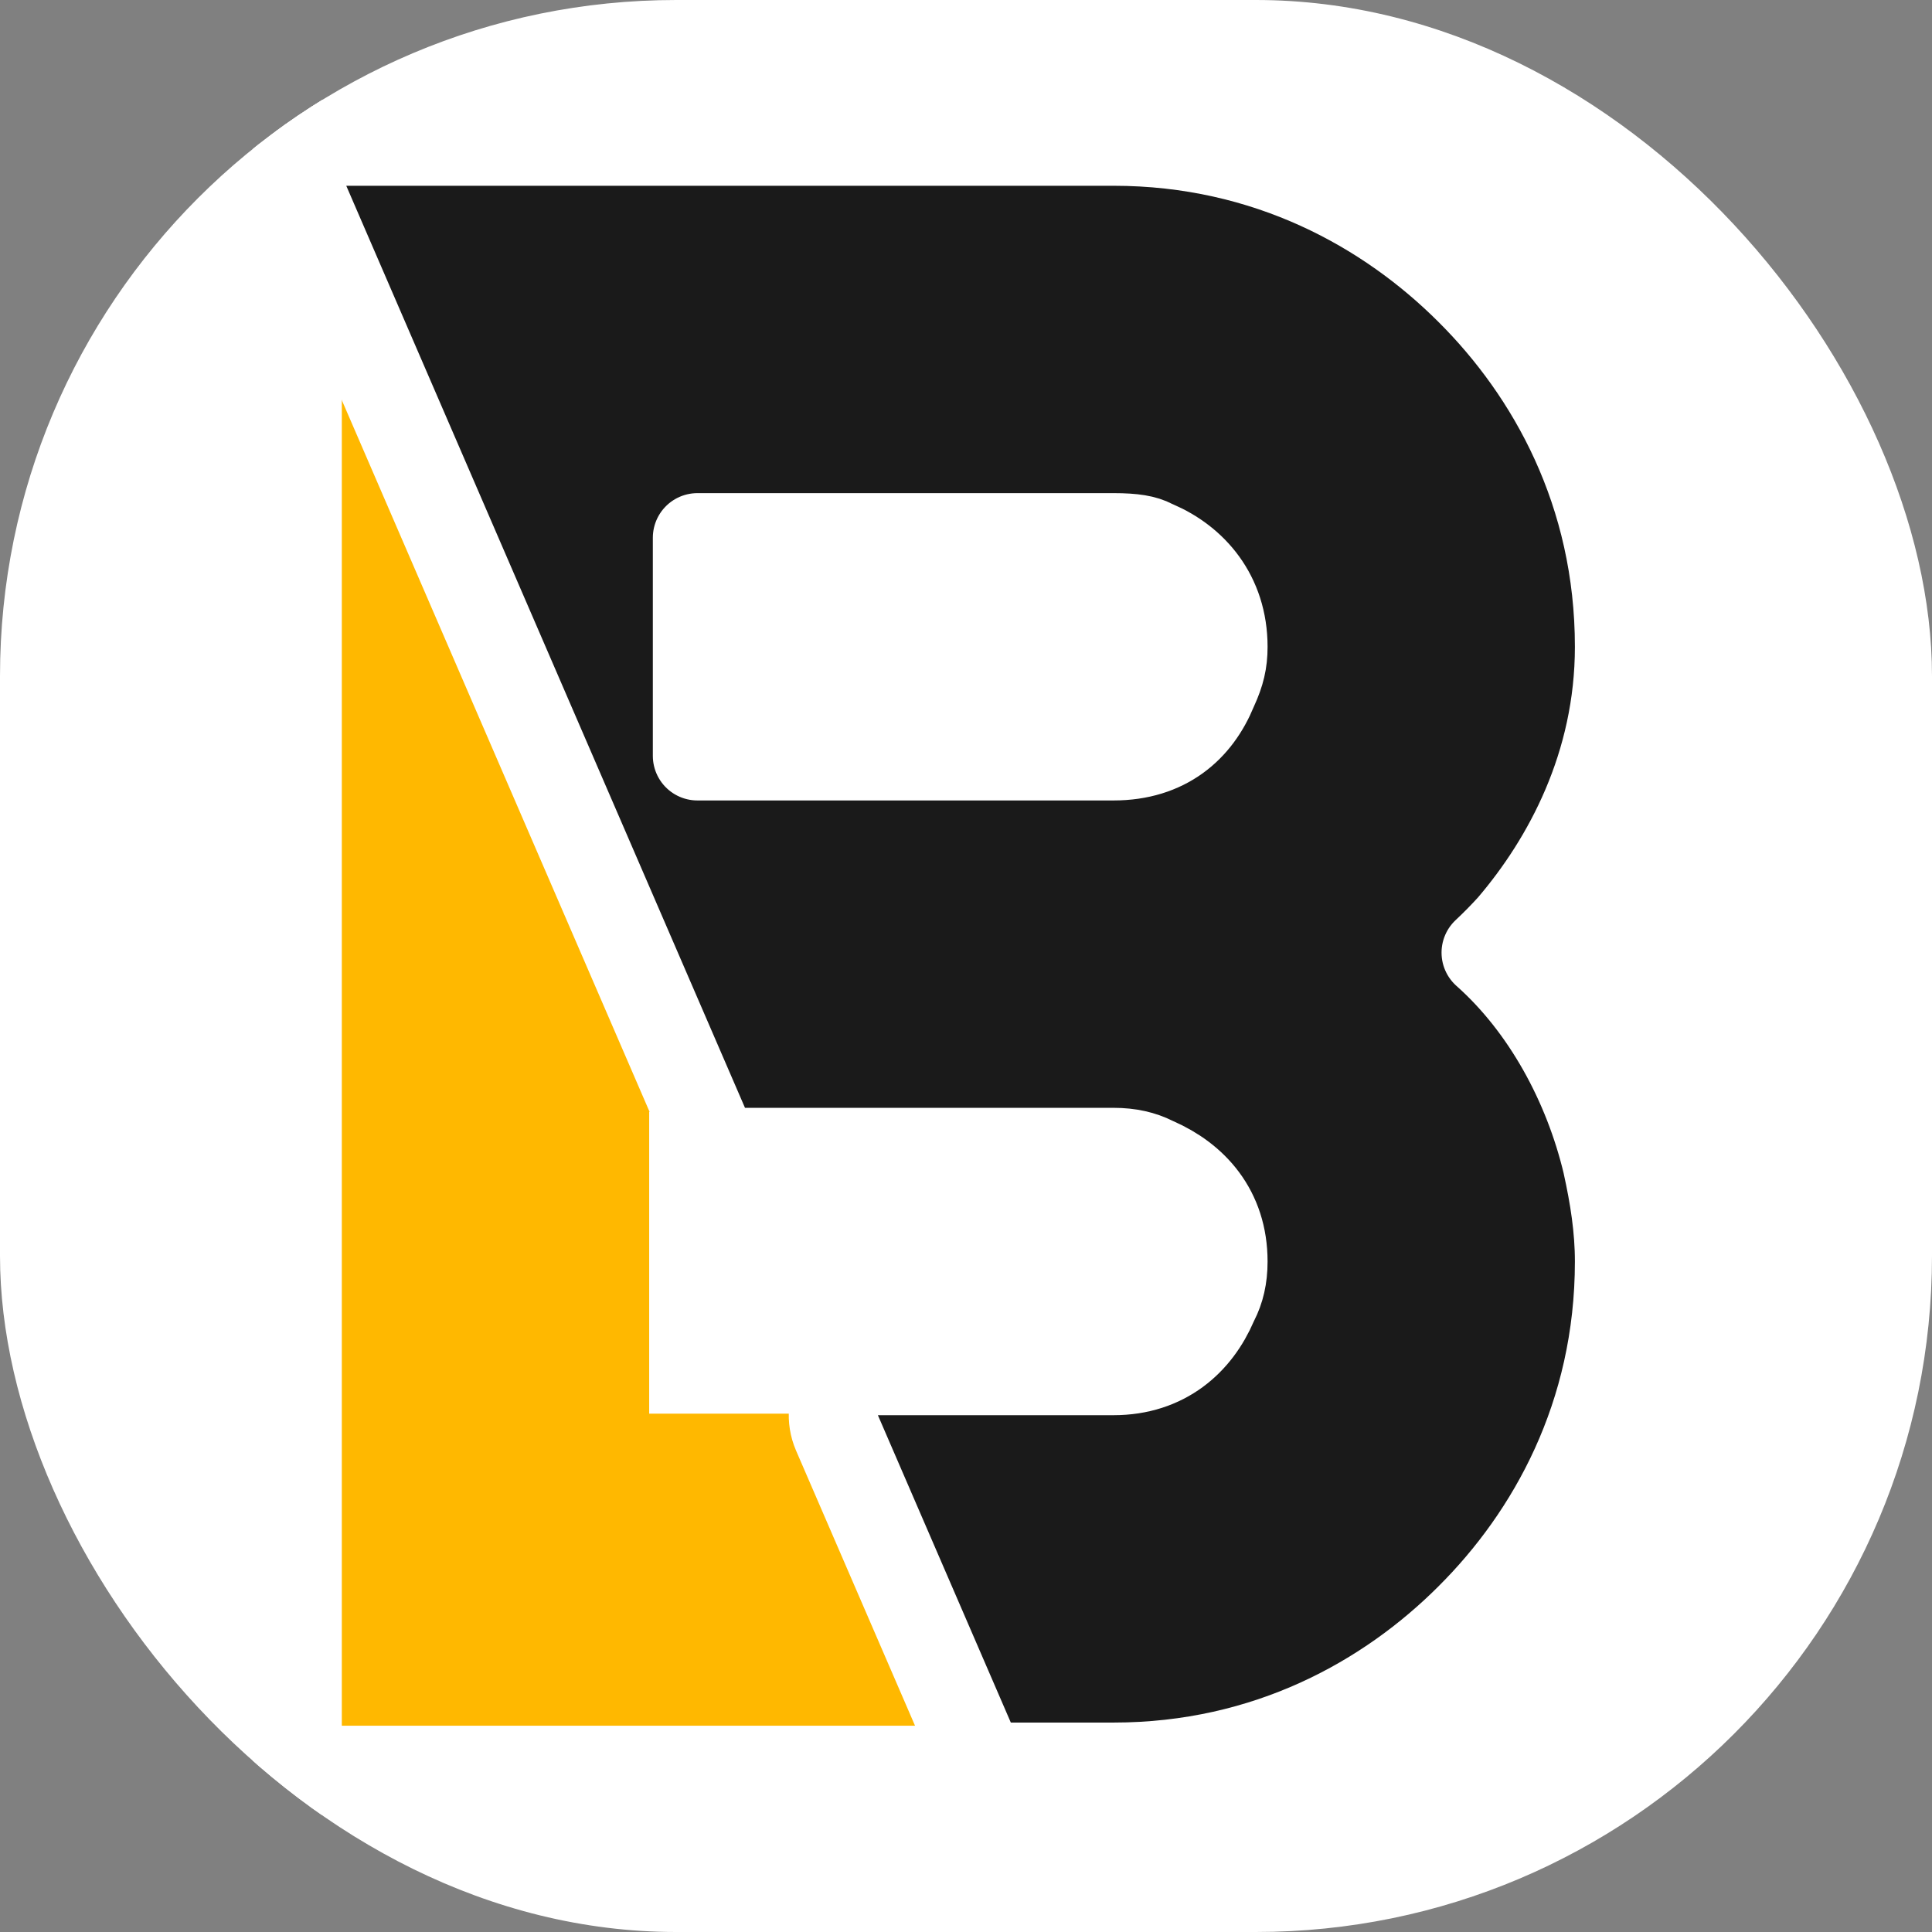 <svg xmlns="http://www.w3.org/2000/svg" version="1.1" xmlns:xlink="http://www.w3.org/1999/xlink" xmlns:svgjs="http://svgjs.dev/svgjs" width="1000" height="1000"><rect width="100%" height="100%" fill="#808080" stroke="none"/><style>
    #light-icon {
      display: inline;
    }
    #dark-icon {
      display: none;
    }

    @media (prefers-color-scheme: dark) {
      #light-icon {
        display: none;
      }
      #dark-icon {
        display: inline;
      }
    }
  </style><g id="light-icon"><svg xmlns="http://www.w3.org/2000/svg" version="1.1" xmlns:xlink="http://www.w3.org/1999/xlink" xmlns:svgjs="http://svgjs.dev/svgjs" width="1000" height="1000"><g clip-path="url(#SvgjsClipPath1261)"><rect width="1000" height="1000" fill="#ffffff"></rect><g transform="matrix(23.077,0,0,23.077,130.769,50)"><svg xmlns="http://www.w3.org/2000/svg" version="1.1" xmlns:xlink="http://www.w3.org/1999/xlink" xmlns:svgjs="http://svgjs.dev/svgjs" width="32" height="39"><svg width="32" height="39" viewBox="0 0 32 39" fill="none" xmlns="http://www.w3.org/2000/svg">
<path d="M2.935 1.674L2.675 1.071H2.017H2H1V2.071V36.54V37.54H2H16.923H18.424L17.846 36.154L14.923 29.156L14.666 28.541H14H9.894V23.771H10.961H12.482L11.879 22.374L2.935 1.674Z" fill="#FFB800" stroke="white" stroke-width="2"></path>
<path d="M30.383 23.943L30.38 23.927C29.955 22.145 29.016 20.399 27.666 19.2C27.863 19.016 28.051 18.824 28.231 18.627C28.234 18.623 28.236 18.62 28.239 18.617C28.244 18.612 28.248 18.607 28.252 18.602C29.486 17.153 30.657 15.007 30.657 12.341C30.657 8.877 29.138 6.172 27.302 4.345C25.476 2.52 22.771 1 19.308 1H2.1C1.763 1 1.449 1.169 1.264 1.451C1.079 1.732 1.048 2.088 1.182 2.397L10.125 23.078C10.284 23.444 10.644 23.681 11.043 23.681H19.308C19.672 23.681 19.955 23.751 20.195 23.871C20.21 23.879 20.226 23.886 20.242 23.893C21.098 24.267 21.764 24.988 21.764 26.128C21.764 26.48 21.695 26.76 21.569 27.007C21.559 27.027 21.549 27.047 21.54 27.068C21.179 27.91 20.455 28.575 19.308 28.575H14.024C13.688 28.575 13.373 28.744 13.188 29.026C13.004 29.307 12.973 29.663 13.106 29.972L16.087 36.865C16.246 37.232 16.606 37.469 17.005 37.469H19.308C22.771 37.469 25.476 35.949 27.301 34.124C29.137 32.297 30.657 29.591 30.657 26.128C30.657 25.382 30.543 24.667 30.383 23.943ZM19.308 14.787H9.976V9.894H19.308C19.768 9.894 20.005 9.94 20.179 10.031C20.201 10.043 20.224 10.053 20.248 10.063C21.079 10.42 21.764 11.183 21.764 12.341C21.764 12.671 21.704 12.923 21.551 13.257C21.545 13.27 21.539 13.283 21.534 13.296C21.181 14.159 20.473 14.787 19.308 14.787Z" fill="#1A1A1A" stroke="white" stroke-width="2" stroke-linecap="round" stroke-linejoin="round"></path>
</svg></svg></g></g><defs><clipPath id="SvgjsClipPath1261"><rect width="1000" height="1000" x="0" y="0" rx="350" ry="350"></rect></clipPath></defs></svg></g><g id="dark-icon"><svg xmlns="http://www.w3.org/2000/svg" version="1.1" xmlns:xlink="http://www.w3.org/1999/xlink" xmlns:svgjs="http://svgjs.dev/svgjs" width="1000" height="1000"><g clip-path="url(#SvgjsClipPath1262)"><rect width="1000" height="1000" fill="#ffffff"></rect><g transform="matrix(23.077,0,0,23.077,130.769,50)"><svg xmlns="http://www.w3.org/2000/svg" version="1.1" xmlns:xlink="http://www.w3.org/1999/xlink" xmlns:svgjs="http://svgjs.dev/svgjs" width="32" height="39"><svg width="32" height="39" viewBox="0 0 32 39" fill="none" xmlns="http://www.w3.org/2000/svg">
<path d="M2.935 1.674L2.675 1.071H2.017H2H1V2.071V36.54V37.54H2H16.923H18.424L17.846 36.154L14.923 29.156L14.666 28.541H14H9.894V23.771H10.961H12.482L11.879 22.374L2.935 1.674Z" fill="#FFB800" stroke="white" stroke-width="2"></path>
<path d="M30.383 23.943L30.38 23.927C29.955 22.145 29.016 20.399 27.666 19.2C27.863 19.016 28.051 18.824 28.231 18.627C28.234 18.623 28.236 18.62 28.239 18.617C28.244 18.612 28.248 18.607 28.252 18.602C29.486 17.153 30.657 15.007 30.657 12.341C30.657 8.877 29.138 6.172 27.302 4.345C25.476 2.52 22.771 1 19.308 1H2.1C1.763 1 1.449 1.169 1.264 1.451C1.079 1.732 1.048 2.088 1.182 2.397L10.125 23.078C10.284 23.444 10.644 23.681 11.043 23.681H19.308C19.672 23.681 19.955 23.751 20.195 23.871C20.21 23.879 20.226 23.886 20.242 23.893C21.098 24.267 21.764 24.988 21.764 26.128C21.764 26.48 21.695 26.76 21.569 27.007C21.559 27.027 21.549 27.047 21.54 27.068C21.179 27.91 20.455 28.575 19.308 28.575H14.024C13.688 28.575 13.373 28.744 13.188 29.026C13.004 29.307 12.973 29.663 13.106 29.972L16.087 36.865C16.246 37.232 16.606 37.469 17.005 37.469H19.308C22.771 37.469 25.476 35.949 27.301 34.124C29.137 32.297 30.657 29.591 30.657 26.128C30.657 25.382 30.543 24.667 30.383 23.943ZM19.308 14.787H9.976V9.894H19.308C19.768 9.894 20.005 9.94 20.179 10.031C20.201 10.043 20.224 10.053 20.248 10.063C21.079 10.42 21.764 11.183 21.764 12.341C21.764 12.671 21.704 12.923 21.551 13.257C21.545 13.27 21.539 13.283 21.534 13.296C21.181 14.159 20.473 14.787 19.308 14.787Z" fill="#1A1A1A" stroke="white" stroke-width="2" stroke-linecap="round" stroke-linejoin="round"></path>
</svg></svg></g></g><defs><clipPath id="SvgjsClipPath1262"><rect width="1000" height="1000" x="0" y="0" rx="350" ry="350"></rect></clipPath></defs></svg></g></svg>